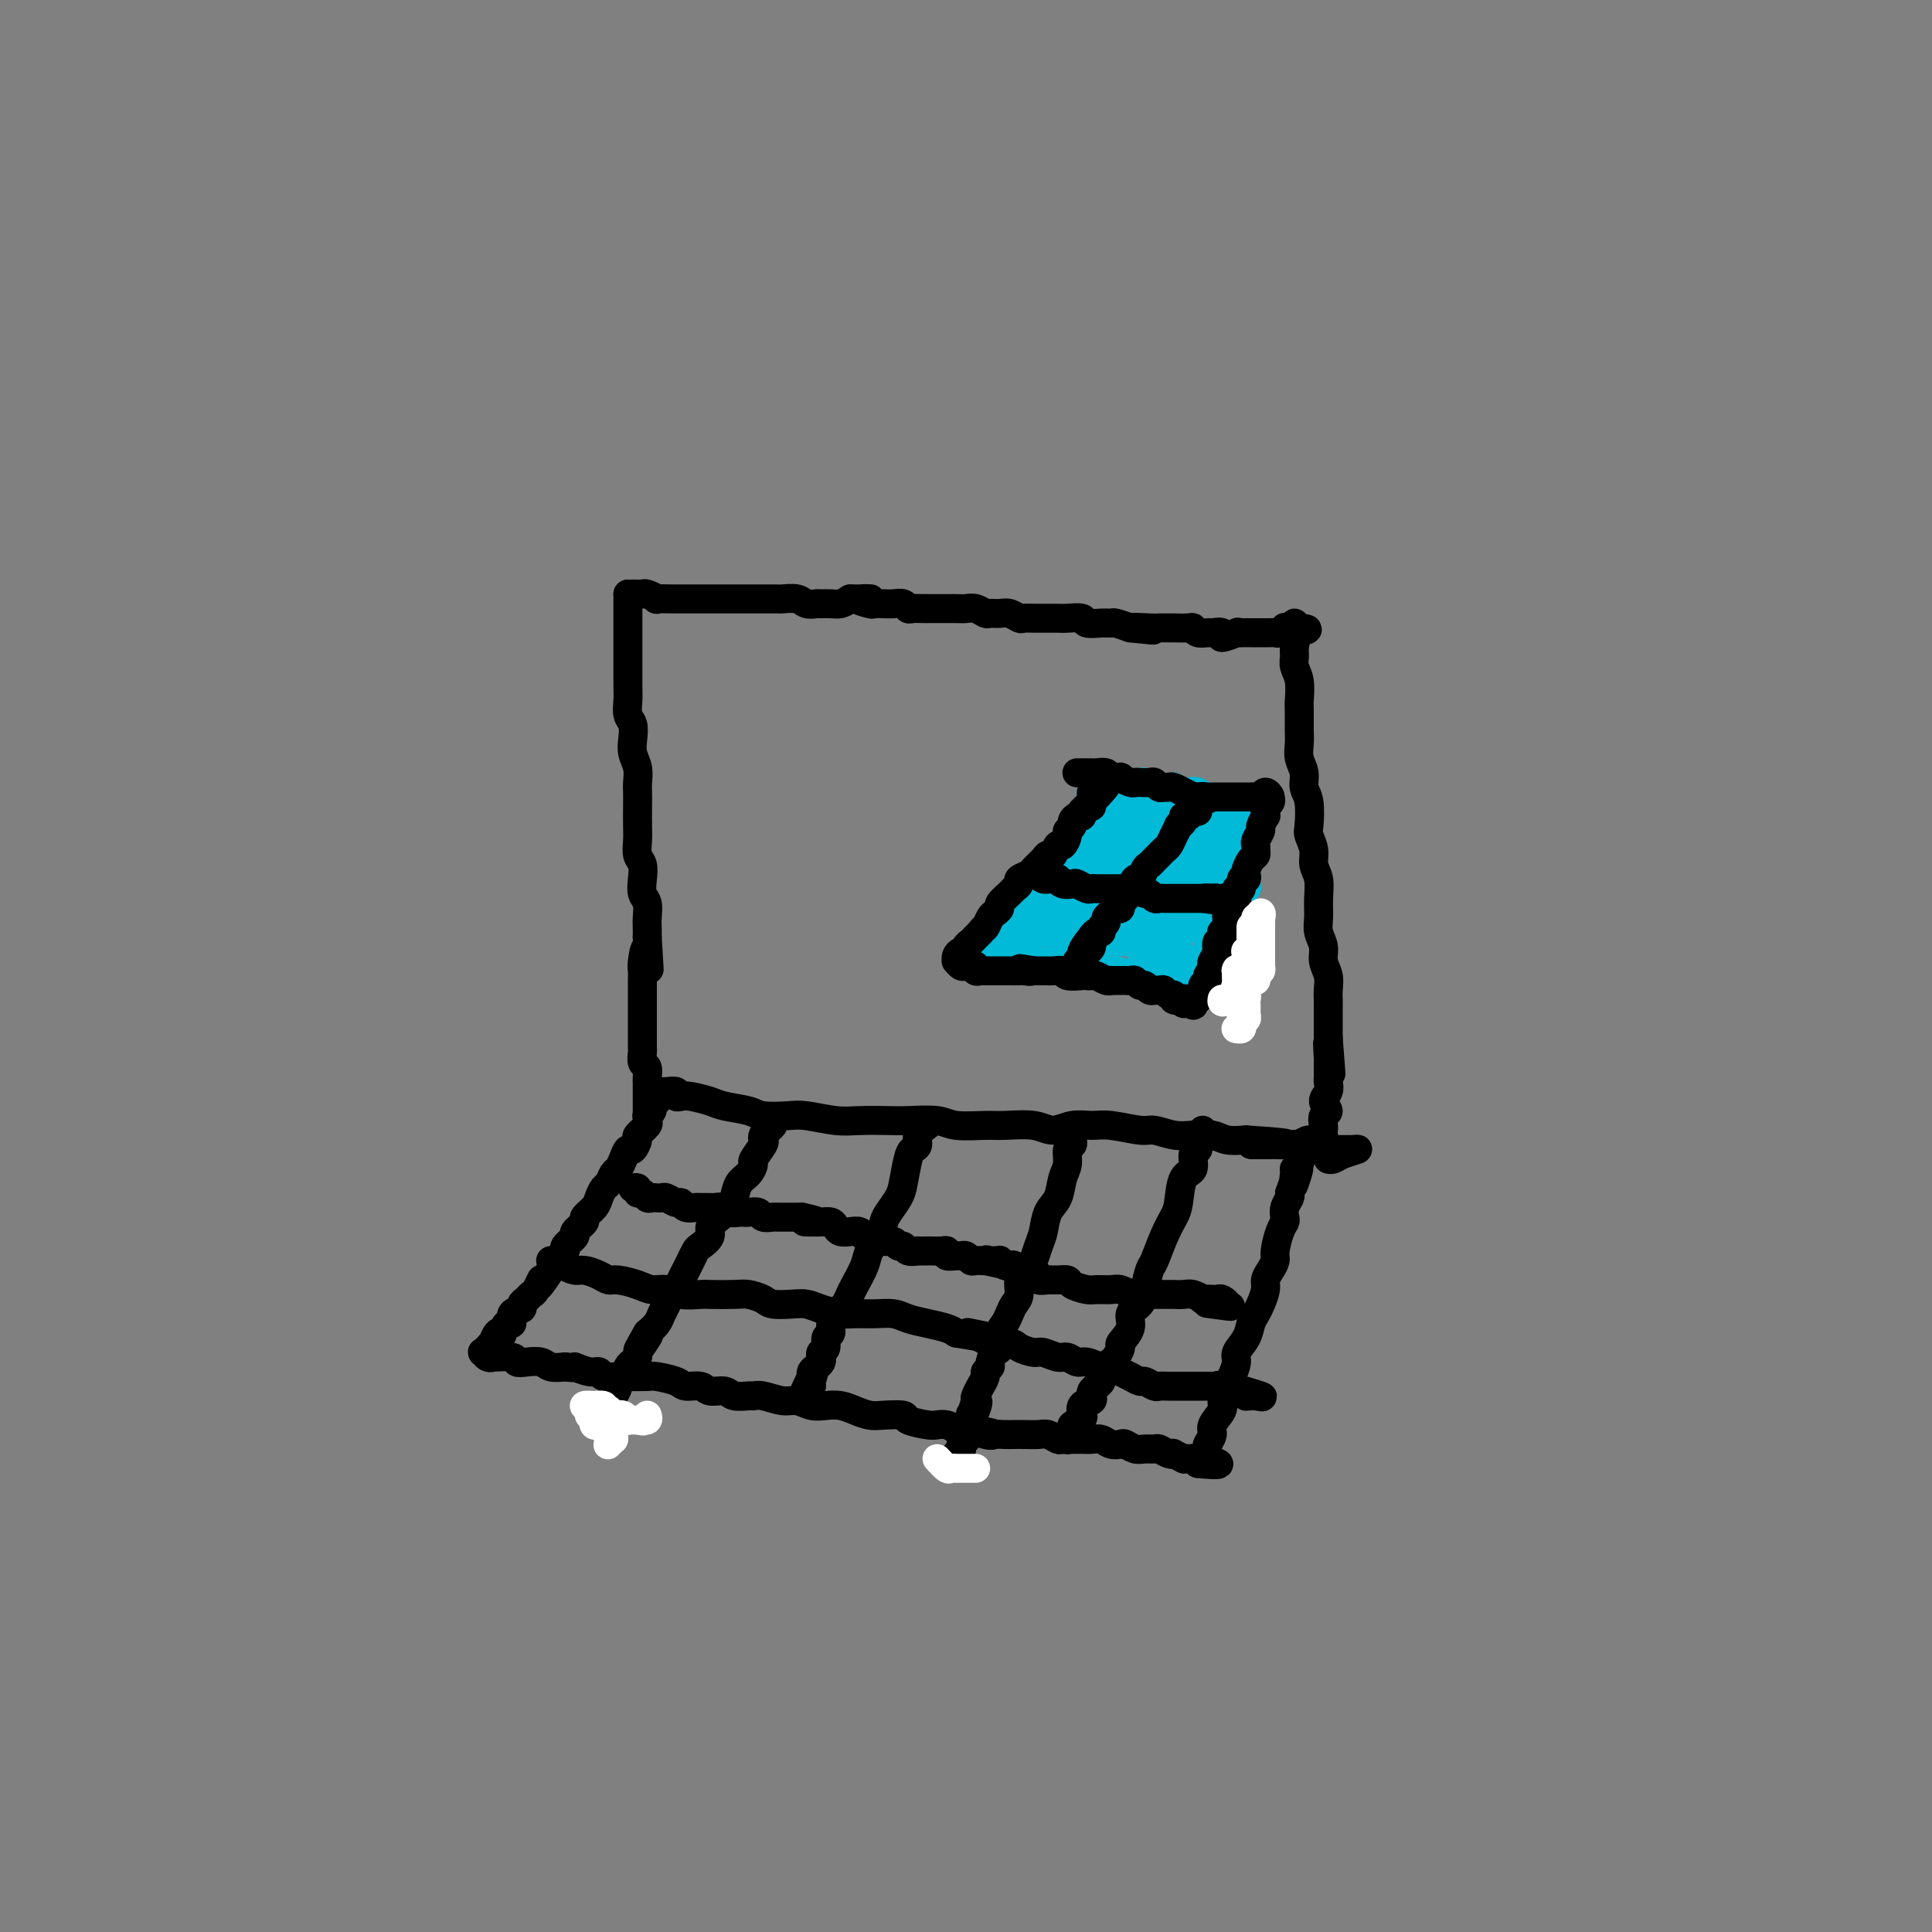 <svg viewBox='0 0 400 400' version='1.1' xmlns='http://www.w3.org/2000/svg' xmlns:xlink='http://www.w3.org/1999/xlink'><rect x="0" y="0" width="400" height="400" fill="#808080" stroke="none"/><g fill='none' stroke='#000000' stroke-width='6' stroke-linecap='round' stroke-linejoin='round'><path d='M130,123c0.000,0.740 0.000,1.480 0,2c-0.000,0.520 -0.000,0.819 0,1c0.000,0.181 0.000,0.245 0,1c-0.000,0.755 -0.000,2.201 0,3c0.000,0.799 0.000,0.951 0,2c-0.000,1.049 -0.001,2.995 0,4c0.001,1.005 0.004,1.069 0,2c-0.004,0.931 -0.015,2.728 0,4c0.015,1.272 0.056,2.021 0,3c-0.056,0.979 -0.207,2.190 0,3c0.207,0.810 0.774,1.218 1,2c0.226,0.782 0.113,1.938 0,3c-0.113,1.062 -0.226,2.030 0,3c0.226,0.970 0.793,1.943 1,3c0.207,1.057 0.056,2.197 0,3c-0.056,0.803 -0.016,1.269 0,2c0.016,0.731 0.008,1.728 0,3c-0.008,1.272 -0.016,2.819 0,4c0.016,1.181 0.056,1.997 0,3c-0.056,1.003 -0.207,2.193 0,3c0.207,0.807 0.774,1.231 1,2c0.226,0.769 0.113,1.883 0,3c-0.113,1.117 -0.226,2.239 0,3c0.226,0.761 0.793,1.163 1,2c0.207,0.837 0.056,2.110 0,3c-0.056,0.890 -0.016,1.397 0,2c0.016,0.603 0.008,1.301 0,2'/><path d='M134,194c0.679,11.567 0.378,4.986 0,3c-0.378,-1.986 -0.833,0.624 -1,2c-0.167,1.376 -0.045,1.519 0,2c0.045,0.481 0.012,1.299 0,2c-0.012,0.701 -0.003,1.285 0,2c0.003,0.715 0.001,1.561 0,2c-0.001,0.439 -0.000,0.469 0,1c0.000,0.531 -0.000,1.561 0,2c0.000,0.439 0.000,0.288 0,1c-0.000,0.712 -0.001,2.289 0,3c0.001,0.711 0.004,0.557 0,1c-0.004,0.443 -0.015,1.485 0,2c0.015,0.515 0.057,0.505 0,1c-0.057,0.495 -0.211,1.496 0,2c0.211,0.504 0.789,0.513 1,1c0.211,0.487 0.057,1.454 0,2c-0.057,0.546 -0.015,0.671 0,1c0.015,0.329 0.004,0.862 0,1c-0.004,0.138 -0.001,-0.118 0,0c0.001,0.118 0.000,0.610 0,1c-0.000,0.390 -0.000,0.679 0,1c0.000,0.321 0.000,0.674 0,1c-0.000,0.326 -0.000,0.626 0,1c0.000,0.374 0.000,0.821 0,1c-0.000,0.179 -0.000,0.089 0,0'/><path d='M130,123c0.745,-0.008 1.489,-0.016 2,0c0.511,0.016 0.788,0.057 1,0c0.212,-0.057 0.360,-0.211 1,0c0.640,0.211 1.771,0.789 2,1c0.229,0.211 -0.444,0.057 0,0c0.444,-0.057 2.005,-0.015 3,0c0.995,0.015 1.423,0.004 2,0c0.577,-0.004 1.304,-0.001 2,0c0.696,0.001 1.360,0.000 2,0c0.640,-0.000 1.256,-0.000 2,0c0.744,0.000 1.617,0.000 2,0c0.383,-0.000 0.276,-0.000 1,0c0.724,0.000 2.277,0.000 3,0c0.723,-0.000 0.614,-0.000 1,0c0.386,0.000 1.267,0.000 2,0c0.733,-0.000 1.316,-0.001 2,0c0.684,0.001 1.467,0.004 2,0c0.533,-0.004 0.815,-0.015 1,0c0.185,0.015 0.272,0.057 1,0c0.728,-0.057 2.096,-0.212 3,0c0.904,0.212 1.344,0.789 2,1c0.656,0.211 1.526,0.054 2,0c0.474,-0.054 0.550,-0.004 1,0c0.450,0.004 1.275,-0.037 2,0c0.725,0.037 1.350,0.154 2,0c0.650,-0.154 1.325,-0.577 2,-1'/><path d='M176,124c7.457,0.094 3.100,-0.171 2,0c-1.100,0.171 1.057,0.777 2,1c0.943,0.223 0.673,0.064 1,0c0.327,-0.064 1.252,-0.031 2,0c0.748,0.031 1.317,0.061 2,0c0.683,-0.061 1.478,-0.212 2,0c0.522,0.212 0.771,0.789 1,1c0.229,0.211 0.439,0.056 1,0c0.561,-0.056 1.473,-0.015 2,0c0.527,0.015 0.669,0.003 1,0c0.331,-0.003 0.852,0.003 2,0c1.148,-0.003 2.923,-0.015 4,0c1.077,0.015 1.458,0.057 2,0c0.542,-0.057 1.247,-0.212 2,0c0.753,0.212 1.554,0.793 2,1c0.446,0.207 0.538,0.041 1,0c0.462,-0.041 1.294,0.041 2,0c0.706,-0.041 1.288,-0.207 2,0c0.712,0.207 1.556,0.788 2,1c0.444,0.212 0.490,0.057 1,0c0.510,-0.057 1.486,-0.015 2,0c0.514,0.015 0.565,0.003 1,0c0.435,-0.003 1.252,0.003 2,0c0.748,-0.003 1.425,-0.015 2,0c0.575,0.015 1.047,0.057 2,0c0.953,-0.057 2.386,-0.212 3,0c0.614,0.212 0.408,0.792 1,1c0.592,0.208 1.984,0.046 3,0c1.016,-0.046 1.658,0.026 2,0c0.342,-0.026 0.383,-0.150 1,0c0.617,0.150 1.808,0.575 3,1'/><path d='M234,130c9.041,0.928 2.644,0.249 1,0c-1.644,-0.249 1.465,-0.066 3,0c1.535,0.066 1.497,0.017 2,0c0.503,-0.017 1.548,-0.001 2,0c0.452,0.001 0.310,-0.014 1,0c0.690,0.014 2.211,0.057 3,0c0.789,-0.057 0.847,-0.213 1,0c0.153,0.213 0.402,0.794 1,1c0.598,0.206 1.545,0.037 2,0c0.455,-0.037 0.419,0.057 1,0c0.581,-0.057 1.779,-0.264 2,0c0.221,0.264 -0.536,0.999 0,1c0.536,0.001 2.366,-0.732 3,-1c0.634,-0.268 0.071,-0.072 0,0c-0.071,0.072 0.348,0.019 1,0c0.652,-0.019 1.537,-0.005 2,0c0.463,0.005 0.505,0.002 1,0c0.495,-0.002 1.443,-0.004 2,0c0.557,0.004 0.723,0.015 1,0c0.277,-0.015 0.665,-0.055 1,0c0.335,0.055 0.615,0.207 1,0c0.385,-0.207 0.874,-0.771 1,-1c0.126,-0.229 -0.111,-0.123 0,0c0.111,0.123 0.568,0.264 1,0c0.432,-0.264 0.838,-0.933 1,-1c0.162,-0.067 0.081,0.466 0,1'/><path d='M268,130c5.260,0.191 1.408,0.670 0,1c-1.408,0.330 -0.374,0.513 0,1c0.374,0.487 0.086,1.279 0,2c-0.086,0.721 0.030,1.370 0,2c-0.030,0.630 -0.204,1.239 0,2c0.204,0.761 0.787,1.673 1,3c0.213,1.327 0.056,3.068 0,4c-0.056,0.932 -0.011,1.053 0,2c0.011,0.947 -0.012,2.718 0,4c0.012,1.282 0.060,2.073 0,3c-0.060,0.927 -0.226,1.989 0,3c0.226,1.011 0.844,1.971 1,3c0.156,1.029 -0.150,2.127 0,3c0.150,0.873 0.757,1.521 1,3c0.243,1.479 0.121,3.788 0,5c-0.121,1.212 -0.243,1.328 0,2c0.243,0.672 0.850,1.902 1,3c0.150,1.098 -0.157,2.065 0,3c0.157,0.935 0.778,1.839 1,3c0.222,1.161 0.044,2.579 0,4c-0.044,1.421 0.044,2.845 0,4c-0.044,1.155 -0.222,2.042 0,3c0.222,0.958 0.844,1.987 1,3c0.156,1.013 -0.154,2.010 0,3c0.154,0.990 0.773,1.972 1,3c0.227,1.028 0.061,2.100 0,3c-0.061,0.900 -0.016,1.628 0,2c0.016,0.372 0.004,0.388 0,1c-0.004,0.612 -0.001,1.819 0,3c0.001,1.181 0.000,2.338 0,3c-0.000,0.662 -0.000,0.831 0,1'/><path d='M275,215c1.083,13.485 0.290,4.698 0,2c-0.290,-2.698 -0.076,0.695 0,2c0.076,1.305 0.015,0.523 0,1c-0.015,0.477 0.015,2.212 0,3c-0.015,0.788 -0.074,0.630 0,1c0.074,0.370 0.283,1.269 0,2c-0.283,0.731 -1.056,1.295 -1,2c0.056,0.705 0.943,1.551 1,2c0.057,0.449 -0.716,0.501 -1,1c-0.284,0.499 -0.080,1.444 0,2c0.080,0.556 0.035,0.722 0,1c-0.035,0.278 -0.059,0.667 0,1c0.059,0.333 0.201,0.611 0,1c-0.201,0.389 -0.745,0.888 -1,1c-0.255,0.112 -0.223,-0.162 -1,0c-0.777,0.162 -2.365,0.761 -3,1c-0.635,0.239 -0.318,0.120 0,0'/><path d='M137,226c0.190,0.030 0.381,0.060 1,0c0.619,-0.060 1.668,-0.209 2,0c0.332,0.209 -0.052,0.777 0,1c0.052,0.223 0.539,0.101 1,0c0.461,-0.101 0.897,-0.181 2,0c1.103,0.181 2.872,0.623 4,1c1.128,0.377 1.615,0.688 3,1c1.385,0.312 3.668,0.623 5,1c1.332,0.377 1.711,0.819 3,1c1.289,0.181 3.486,0.101 5,0c1.514,-0.101 2.345,-0.223 4,0c1.655,0.223 4.134,0.791 6,1c1.866,0.209 3.119,0.060 5,0c1.881,-0.060 4.391,-0.030 6,0c1.609,0.030 2.318,0.061 4,0c1.682,-0.061 4.337,-0.214 6,0c1.663,0.214 2.335,0.794 4,1c1.665,0.206 4.325,0.037 6,0c1.675,-0.037 2.367,0.057 4,0c1.633,-0.057 4.209,-0.265 6,0c1.791,0.265 2.798,1.003 4,1c1.202,-0.003 2.600,-0.748 4,-1c1.400,-0.252 2.804,-0.011 4,0c1.196,0.011 2.185,-0.207 4,0c1.815,0.207 4.457,0.839 6,1c1.543,0.161 1.987,-0.149 3,0c1.013,0.149 2.595,0.758 4,1c1.405,0.242 2.634,0.116 4,0c1.366,-0.116 2.868,-0.224 4,0c1.132,0.224 1.895,0.778 3,1c1.105,0.222 2.553,0.111 4,0'/><path d='M258,236c15.718,1.001 5.011,1.004 2,1c-3.011,-0.004 1.672,-0.015 4,0c2.328,0.015 2.300,0.057 3,0c0.700,-0.057 2.129,-0.211 3,0c0.871,0.211 1.186,0.789 2,1c0.814,0.211 2.129,0.057 3,0c0.871,-0.057 1.297,-0.016 2,0c0.703,0.016 1.681,0.007 2,0c0.319,-0.007 -0.022,-0.012 0,0c0.022,0.012 0.409,0.042 1,0c0.591,-0.042 1.388,-0.155 1,0c-0.388,0.155 -1.960,0.578 -3,1c-1.040,0.422 -1.549,0.844 -2,1c-0.451,0.156 -0.843,0.044 -1,0c-0.157,-0.044 -0.078,-0.022 0,0'/><path d='M136,228c0.121,-0.627 0.243,-1.255 0,-1c-0.243,0.255 -0.850,1.392 -1,2c-0.150,0.608 0.158,0.687 0,1c-0.158,0.313 -0.782,0.862 -1,1c-0.218,0.138 -0.029,-0.133 0,0c0.029,0.133 -0.100,0.671 0,1c0.100,0.329 0.430,0.451 0,1c-0.430,0.549 -1.621,1.526 -2,2c-0.379,0.474 0.053,0.446 0,1c-0.053,0.554 -0.592,1.691 -1,2c-0.408,0.309 -0.687,-0.212 -1,0c-0.313,0.212 -0.661,1.155 -1,2c-0.339,0.845 -0.669,1.591 -1,2c-0.331,0.409 -0.665,0.479 -1,1c-0.335,0.521 -0.672,1.491 -1,2c-0.328,0.509 -0.646,0.555 -1,1c-0.354,0.445 -0.744,1.289 -1,2c-0.256,0.711 -0.378,1.289 -1,2c-0.622,0.711 -1.744,1.557 -2,2c-0.256,0.443 0.354,0.485 0,1c-0.354,0.515 -1.672,1.504 -2,2c-0.328,0.496 0.333,0.500 0,1c-0.333,0.500 -1.661,1.496 -2,2c-0.339,0.504 0.311,0.517 0,1c-0.311,0.483 -1.584,1.438 -2,2c-0.416,0.562 0.024,0.732 0,1c-0.024,0.268 -0.512,0.634 -1,1'/><path d='M114,263c-3.809,5.759 -2.331,2.656 -2,2c0.331,-0.656 -0.484,1.134 -1,2c-0.516,0.866 -0.735,0.808 -1,1c-0.265,0.192 -0.578,0.634 -1,1c-0.422,0.366 -0.953,0.656 -1,1c-0.047,0.344 0.390,0.740 0,1c-0.390,0.260 -1.606,0.382 -2,1c-0.394,0.618 0.035,1.733 0,2c-0.035,0.267 -0.535,-0.313 -1,0c-0.465,0.313 -0.894,1.519 -1,2c-0.106,0.481 0.112,0.237 0,0c-0.112,-0.237 -0.556,-0.466 -1,0c-0.444,0.466 -0.890,1.626 -1,2c-0.110,0.374 0.117,-0.040 0,0c-0.117,0.040 -0.576,0.532 -1,1c-0.424,0.468 -0.811,0.910 -1,1c-0.189,0.090 -0.180,-0.173 0,0c0.180,0.173 0.530,0.782 1,1c0.470,0.218 1.059,0.045 1,0c-0.059,-0.045 -0.766,0.040 0,0c0.766,-0.040 3.005,-0.203 4,0c0.995,0.203 0.744,0.773 1,1c0.256,0.227 1.017,0.112 2,0c0.983,-0.112 2.188,-0.223 3,0c0.812,0.223 1.232,0.778 2,1c0.768,0.222 1.884,0.111 3,0'/><path d='M117,283c2.932,0.399 1.763,-0.103 2,0c0.237,0.103 1.882,0.812 3,1c1.118,0.188 1.711,-0.146 2,0c0.289,0.146 0.274,0.770 1,1c0.726,0.230 2.194,0.064 3,0c0.806,-0.064 0.949,-0.027 2,0c1.051,0.027 3.010,0.045 4,0c0.990,-0.045 1.013,-0.152 2,0c0.987,0.152 2.940,0.561 4,1c1.060,0.439 1.227,0.906 2,1c0.773,0.094 2.151,-0.185 3,0c0.849,0.185 1.169,0.834 2,1c0.831,0.166 2.174,-0.153 3,0c0.826,0.153 1.134,0.777 2,1c0.866,0.223 2.290,0.045 3,0c0.710,-0.045 0.707,0.044 1,0c0.293,-0.044 0.882,-0.222 2,0c1.118,0.222 2.764,0.843 4,1c1.236,0.157 2.063,-0.151 3,0c0.937,0.151 1.983,0.762 3,1c1.017,0.238 2.003,0.102 3,0c0.997,-0.102 2.005,-0.172 3,0c0.995,0.172 1.976,0.585 3,1c1.024,0.415 2.092,0.833 3,1c0.908,0.167 1.657,0.083 3,0c1.343,-0.083 3.280,-0.167 4,0c0.720,0.167 0.223,0.583 1,1c0.777,0.417 2.827,0.833 4,1c1.173,0.167 1.470,0.083 2,0c0.530,-0.083 1.294,-0.167 2,0c0.706,0.167 1.353,0.583 2,1'/><path d='M198,296c13.341,1.950 6.194,0.326 4,0c-2.194,-0.326 0.566,0.644 2,1c1.434,0.356 1.543,0.096 2,0c0.457,-0.096 1.263,-0.027 2,0c0.737,0.027 1.406,0.011 2,0c0.594,-0.011 1.114,-0.017 2,0c0.886,0.017 2.138,0.057 3,0c0.862,-0.057 1.333,-0.212 2,0c0.667,0.212 1.530,0.789 2,1c0.470,0.211 0.549,0.056 1,0c0.451,-0.056 1.275,-0.011 2,0c0.725,0.011 1.350,-0.011 2,0c0.650,0.011 1.325,0.054 2,0c0.675,-0.054 1.350,-0.207 2,0c0.650,0.207 1.276,0.773 2,1c0.724,0.227 1.546,0.114 2,0c0.454,-0.114 0.540,-0.228 1,0c0.460,0.228 1.292,0.797 2,1c0.708,0.203 1.290,0.041 2,0c0.710,-0.041 1.547,0.041 2,0c0.453,-0.041 0.521,-0.203 1,0c0.479,0.203 1.367,0.772 2,1c0.633,0.228 1.009,0.113 1,0c-0.009,-0.113 -0.405,-0.226 0,0c0.405,0.226 1.610,0.792 2,1c0.390,0.208 -0.036,0.059 0,0c0.036,-0.059 0.536,-0.026 1,0c0.464,0.026 0.894,0.045 1,0c0.106,-0.045 -0.113,-0.156 0,0c0.113,0.156 0.556,0.578 1,1'/><path d='M248,303c7.979,0.826 2.927,-0.608 1,-1c-1.927,-0.392 -0.729,0.258 0,0c0.729,-0.258 0.988,-1.424 1,-2c0.012,-0.576 -0.222,-0.562 0,-1c0.222,-0.438 0.900,-1.329 1,-2c0.100,-0.671 -0.377,-1.123 0,-2c0.377,-0.877 1.608,-2.178 2,-3c0.392,-0.822 -0.054,-1.164 0,-2c0.054,-0.836 0.610,-2.166 1,-3c0.390,-0.834 0.615,-1.172 1,-2c0.385,-0.828 0.929,-2.147 1,-3c0.071,-0.853 -0.332,-1.239 0,-2c0.332,-0.761 1.399,-1.898 2,-3c0.601,-1.102 0.735,-2.168 1,-3c0.265,-0.832 0.662,-1.430 1,-2c0.338,-0.570 0.616,-1.112 1,-2c0.384,-0.888 0.873,-2.123 1,-3c0.127,-0.877 -0.107,-1.397 0,-2c0.107,-0.603 0.554,-1.289 1,-2c0.446,-0.711 0.890,-1.447 1,-2c0.110,-0.553 -0.115,-0.925 0,-2c0.115,-1.075 0.570,-2.855 1,-4c0.430,-1.145 0.833,-1.655 1,-2c0.167,-0.345 0.096,-0.526 0,-1c-0.096,-0.474 -0.218,-1.243 0,-2c0.218,-0.757 0.777,-1.502 1,-2c0.223,-0.498 0.112,-0.749 0,-1'/><path d='M267,247c3.162,-9.008 1.565,-3.527 1,-2c-0.565,1.527 -0.100,-0.900 0,-2c0.100,-1.100 -0.166,-0.873 0,-1c0.166,-0.127 0.763,-0.607 1,-1c0.237,-0.393 0.115,-0.698 0,-1c-0.115,-0.302 -0.224,-0.602 0,-1c0.224,-0.398 0.780,-0.896 1,-1c0.220,-0.104 0.104,0.186 0,0c-0.104,-0.186 -0.195,-0.849 0,-1c0.195,-0.151 0.675,0.208 1,0c0.325,-0.208 0.493,-0.984 0,-1c-0.493,-0.016 -1.648,0.728 -2,1c-0.352,0.272 0.097,0.073 0,0c-0.097,-0.073 -0.742,-0.021 -1,0c-0.258,0.021 -0.129,0.010 0,0'/><path d='M131,246c0.446,-0.121 0.893,-0.243 1,0c0.107,0.243 -0.125,0.850 0,1c0.125,0.150 0.607,-0.156 1,0c0.393,0.156 0.697,0.774 1,1c0.303,0.226 0.605,0.059 1,0c0.395,-0.059 0.883,-0.012 1,0c0.117,0.012 -0.137,-0.012 0,0c0.137,0.012 0.666,0.060 1,0c0.334,-0.060 0.475,-0.226 1,0c0.525,0.226 1.435,0.845 2,1c0.565,0.155 0.785,-0.155 1,0c0.215,0.155 0.424,0.774 1,1c0.576,0.226 1.520,0.060 2,0c0.480,-0.060 0.495,-0.012 1,0c0.505,0.012 1.501,-0.011 2,0c0.499,0.011 0.501,0.055 1,0c0.499,-0.055 1.495,-0.211 2,0c0.505,0.211 0.521,0.788 1,1c0.479,0.212 1.423,0.061 2,0c0.577,-0.061 0.789,-0.030 1,0c0.211,0.030 0.423,0.061 1,0c0.577,-0.061 1.521,-0.212 2,0c0.479,0.212 0.495,0.789 1,1c0.505,0.211 1.500,0.057 2,0c0.500,-0.057 0.505,-0.015 1,0c0.495,0.015 1.479,0.004 2,0c0.521,-0.004 0.577,-0.001 1,0c0.423,0.001 1.211,0.001 2,0'/><path d='M166,252c5.605,1.156 2.118,1.044 1,1c-1.118,-0.044 0.133,-0.022 1,0c0.867,0.022 1.348,0.045 2,0c0.652,-0.045 1.474,-0.157 2,0c0.526,0.157 0.756,0.582 1,1c0.244,0.418 0.503,0.830 1,1c0.497,0.170 1.233,0.097 2,0c0.767,-0.097 1.567,-0.218 2,0c0.433,0.218 0.501,0.775 1,1c0.499,0.225 1.429,0.117 2,0c0.571,-0.117 0.783,-0.243 1,0c0.217,0.243 0.438,0.853 1,1c0.562,0.147 1.465,-0.171 2,0c0.535,0.171 0.702,0.830 1,1c0.298,0.170 0.728,-0.151 1,0c0.272,0.151 0.387,0.772 1,1c0.613,0.228 1.726,0.061 2,0c0.274,-0.061 -0.290,-0.017 0,0c0.290,0.017 1.435,0.008 2,0c0.565,-0.008 0.550,-0.016 1,0c0.450,0.016 1.363,0.057 2,0c0.637,-0.057 0.997,-0.212 1,0c0.003,0.212 -0.350,0.793 0,1c0.350,0.207 1.403,0.041 2,0c0.597,-0.041 0.737,0.041 1,0c0.263,-0.041 0.648,-0.207 1,0c0.352,0.207 0.672,0.788 1,1c0.328,0.212 0.665,0.057 1,0c0.335,-0.057 0.667,-0.016 1,0c0.333,0.016 0.666,0.008 1,0'/><path d='M204,261c6.117,1.392 2.409,0.372 1,0c-1.409,-0.372 -0.518,-0.096 0,0c0.518,0.096 0.664,0.012 1,0c0.336,-0.012 0.864,0.048 1,0c0.136,-0.048 -0.118,-0.205 0,0c0.118,0.205 0.609,0.773 1,1c0.391,0.227 0.683,0.114 1,0c0.317,-0.114 0.659,-0.227 1,0c0.341,0.227 0.680,0.796 1,1c0.320,0.204 0.622,0.044 1,0c0.378,-0.044 0.833,0.026 1,0c0.167,-0.026 0.048,-0.150 0,0c-0.048,0.150 -0.024,0.575 0,1'/><path d='M213,264c1.551,0.480 0.929,0.181 1,0c0.071,-0.181 0.835,-0.246 1,0c0.165,0.246 -0.270,0.801 0,1c0.270,0.199 1.245,0.043 2,0c0.755,-0.043 1.289,0.027 2,0c0.711,-0.027 1.598,-0.151 2,0c0.402,0.151 0.320,0.575 1,1c0.680,0.425 2.124,0.850 3,1c0.876,0.150 1.186,0.026 2,0c0.814,-0.026 2.133,0.046 3,0c0.867,-0.046 1.281,-0.208 2,0c0.719,0.208 1.743,0.788 2,1c0.257,0.212 -0.253,0.057 0,0c0.253,-0.057 1.267,-0.015 2,0c0.733,0.015 1.183,0.004 2,0c0.817,-0.004 2.000,-0.002 3,0c1.000,0.002 1.817,0.004 2,0c0.183,-0.004 -0.268,-0.015 0,0c0.268,0.015 1.257,0.057 2,0c0.743,-0.057 1.242,-0.211 2,0c0.758,0.211 1.775,0.789 2,1c0.225,0.211 -0.344,0.056 0,0c0.344,-0.056 1.600,-0.011 2,0c0.400,0.011 -0.056,-0.011 0,0c0.056,0.011 0.623,0.054 1,0c0.377,-0.054 0.563,-0.207 1,0c0.437,0.207 1.125,0.773 1,1c-0.125,0.227 -1.062,0.113 -2,0'/><path d='M252,270c5.844,0.933 0.956,0.267 -1,0c-1.956,-0.267 -0.978,-0.133 0,0'/><path d='M114,261c0.719,0.022 1.437,0.044 2,0c0.563,-0.044 0.969,-0.153 1,0c0.031,0.153 -0.315,0.567 0,1c0.315,0.433 1.290,0.886 2,1c0.710,0.114 1.156,-0.110 2,0c0.844,0.110 2.088,0.555 3,1c0.912,0.445 1.494,0.889 2,1c0.506,0.111 0.938,-0.110 2,0c1.062,0.110 2.754,0.551 4,1c1.246,0.449 2.046,0.905 3,1c0.954,0.095 2.062,-0.170 3,0c0.938,0.170 1.706,0.777 3,1c1.294,0.223 3.113,0.063 4,0c0.887,-0.063 0.841,-0.027 2,0c1.159,0.027 3.525,0.046 5,0c1.475,-0.046 2.061,-0.157 3,0c0.939,0.157 2.231,0.581 3,1c0.769,0.419 1.014,0.834 2,1c0.986,0.166 2.714,0.083 4,0c1.286,-0.083 2.132,-0.166 3,0c0.868,0.166 1.758,0.579 3,1c1.242,0.421 2.835,0.848 4,1c1.165,0.152 1.903,0.030 3,0c1.097,-0.030 2.552,0.033 4,0c1.448,-0.033 2.888,-0.164 4,0c1.112,0.164 1.896,0.621 3,1c1.104,0.379 2.528,0.679 4,1c1.472,0.321 2.992,0.663 4,1c1.008,0.337 1.504,0.668 2,1'/><path d='M198,276c13.570,2.277 5.493,0.469 3,0c-2.493,-0.469 0.596,0.400 2,1c1.404,0.600 1.124,0.930 2,1c0.876,0.070 2.910,-0.121 4,0c1.090,0.121 1.236,0.553 2,1c0.764,0.447 2.144,0.908 3,1c0.856,0.092 1.187,-0.187 2,0c0.813,0.187 2.108,0.839 3,1c0.892,0.161 1.379,-0.168 2,0c0.621,0.168 1.374,0.833 2,1c0.626,0.167 1.126,-0.163 2,0c0.874,0.163 2.122,0.818 3,1c0.878,0.182 1.386,-0.110 2,0c0.614,0.110 1.334,0.622 2,1c0.666,0.378 1.277,0.623 2,1c0.723,0.377 1.559,0.886 2,1c0.441,0.114 0.488,-0.165 1,0c0.512,0.165 1.488,0.776 2,1c0.512,0.224 0.561,0.060 1,0c0.439,-0.060 1.269,-0.016 2,0c0.731,0.016 1.364,0.004 2,0c0.636,-0.004 1.274,-0.001 2,0c0.726,0.001 1.539,-0.001 2,0c0.461,0.001 0.570,0.004 1,0c0.430,-0.004 1.181,-0.015 2,0c0.819,0.015 1.707,0.057 2,0c0.293,-0.057 -0.010,-0.211 0,0c0.010,0.211 0.333,0.789 1,1c0.667,0.211 1.680,0.057 2,0c0.320,-0.057 -0.051,-0.016 0,0c0.051,0.016 0.526,0.008 1,0'/><path d='M257,288c2.970,0.382 1.395,0.836 1,1c-0.395,0.164 0.392,0.036 1,0c0.608,-0.036 1.039,0.018 1,0c-0.039,-0.018 -0.546,-0.110 0,0c0.546,0.110 2.146,0.421 1,0c-1.146,-0.421 -5.039,-1.575 -7,-2c-1.961,-0.425 -1.989,-0.121 -2,0c-0.011,0.121 -0.006,0.061 0,0'/><path d='M160,233c-0.314,0.338 -0.628,0.676 -1,1c-0.372,0.324 -0.803,0.635 -1,1c-0.197,0.365 -0.160,0.783 0,1c0.160,0.217 0.443,0.231 0,1c-0.443,0.769 -1.610,2.293 -2,3c-0.390,0.707 -0.002,0.598 0,1c0.002,0.402 -0.383,1.315 -1,2c-0.617,0.685 -1.466,1.142 -2,2c-0.534,0.858 -0.754,2.116 -1,3c-0.246,0.884 -0.517,1.392 -1,2c-0.483,0.608 -1.176,1.314 -2,2c-0.824,0.686 -1.779,1.353 -2,2c-0.221,0.647 0.292,1.276 0,2c-0.292,0.724 -1.388,1.545 -2,2c-0.612,0.455 -0.741,0.546 -1,1c-0.259,0.454 -0.647,1.273 -1,2c-0.353,0.727 -0.672,1.364 -1,2c-0.328,0.636 -0.665,1.273 -1,2c-0.335,0.727 -0.666,1.546 -1,2c-0.334,0.454 -0.670,0.544 -1,1c-0.330,0.456 -0.656,1.277 -1,2c-0.344,0.723 -0.708,1.349 -1,2c-0.292,0.651 -0.512,1.329 -1,2c-0.488,0.671 -1.244,1.336 -2,2'/><path d='M134,276c-3.979,6.847 -0.925,2.465 0,1c0.925,-1.465 -0.277,-0.012 -1,1c-0.723,1.012 -0.967,1.584 -1,2c-0.033,0.416 0.145,0.675 0,1c-0.145,0.325 -0.612,0.716 -1,1c-0.388,0.284 -0.695,0.461 -1,1c-0.305,0.539 -0.606,1.440 -1,2c-0.394,0.560 -0.880,0.780 -1,1c-0.120,0.220 0.127,0.440 0,1c-0.127,0.560 -0.626,1.460 -1,2c-0.374,0.540 -0.622,0.719 -1,1c-0.378,0.281 -0.885,0.663 -1,1c-0.115,0.337 0.161,0.629 0,1c-0.161,0.371 -0.760,0.820 -1,1c-0.240,0.180 -0.120,0.090 0,0'/><path d='M192,233c-0.869,0.642 -1.739,1.285 -2,2c-0.261,0.715 0.086,1.503 0,2c-0.086,0.497 -0.604,0.703 -1,1c-0.396,0.297 -0.670,0.683 -1,2c-0.330,1.317 -0.717,3.563 -1,5c-0.283,1.437 -0.461,2.065 -1,3c-0.539,0.935 -1.439,2.178 -2,3c-0.561,0.822 -0.784,1.225 -1,2c-0.216,0.775 -0.425,1.922 -1,3c-0.575,1.078 -1.516,2.085 -2,3c-0.484,0.915 -0.511,1.737 -1,3c-0.489,1.263 -1.440,2.968 -2,4c-0.560,1.032 -0.728,1.393 -1,2c-0.272,0.607 -0.646,1.462 -1,2c-0.354,0.538 -0.687,0.759 -1,1c-0.313,0.241 -0.605,0.502 -1,1c-0.395,0.498 -0.894,1.233 -1,2c-0.106,0.767 0.182,1.568 0,2c-0.182,0.432 -0.833,0.497 -1,1c-0.167,0.503 0.149,1.444 0,2c-0.149,0.556 -0.761,0.726 -1,1c-0.239,0.274 -0.103,0.651 0,1c0.103,0.349 0.172,0.671 0,1c-0.172,0.329 -0.585,0.666 -1,1c-0.415,0.334 -0.833,0.667 -1,1c-0.167,0.333 -0.084,0.667 0,1'/><path d='M168,285c-3.708,7.997 -0.980,1.989 0,0c0.980,-1.989 0.210,0.041 0,1c-0.210,0.959 0.140,0.845 0,1c-0.140,0.155 -0.769,0.578 -1,1c-0.231,0.422 -0.062,0.845 0,1c0.062,0.155 0.018,0.044 0,0c-0.018,-0.044 -0.009,-0.022 0,0'/><path d='M221,235c0.420,-0.513 0.841,-1.026 1,-1c0.159,0.026 0.058,0.591 0,1c-0.058,0.409 -0.071,0.664 0,1c0.071,0.336 0.227,0.754 0,1c-0.227,0.246 -0.838,0.318 -1,1c-0.162,0.682 0.125,1.972 0,3c-0.125,1.028 -0.663,1.795 -1,3c-0.337,1.205 -0.474,2.848 -1,4c-0.526,1.152 -1.441,1.812 -2,3c-0.559,1.188 -0.762,2.902 -1,4c-0.238,1.098 -0.512,1.578 -1,3c-0.488,1.422 -1.192,3.784 -2,5c-0.808,1.216 -1.722,1.285 -2,2c-0.278,0.715 0.079,2.077 0,3c-0.079,0.923 -0.595,1.407 -1,2c-0.405,0.593 -0.700,1.296 -1,2c-0.300,0.704 -0.606,1.411 -1,2c-0.394,0.589 -0.875,1.061 -1,2c-0.125,0.939 0.106,2.346 0,3c-0.106,0.654 -0.549,0.555 -1,1c-0.451,0.445 -0.909,1.434 -1,2c-0.091,0.566 0.187,0.710 0,1c-0.187,0.290 -0.838,0.725 -1,1c-0.162,0.275 0.167,0.389 0,1c-0.167,0.611 -0.828,1.721 -1,2c-0.172,0.279 0.146,-0.271 0,0c-0.146,0.271 -0.756,1.363 -1,2c-0.244,0.637 -0.122,0.818 0,1'/><path d='M202,290c-2.955,8.693 -0.843,2.925 0,1c0.843,-1.925 0.418,-0.009 0,1c-0.418,1.009 -0.830,1.110 -1,1c-0.170,-0.110 -0.098,-0.432 0,0c0.098,0.432 0.223,1.617 0,2c-0.223,0.383 -0.792,-0.037 -1,0c-0.208,0.037 -0.055,0.531 0,1c0.055,0.469 0.011,0.913 0,1c-0.011,0.087 0.011,-0.183 0,0c-0.011,0.183 -0.054,0.819 0,1c0.054,0.181 0.207,-0.091 0,0c-0.207,0.091 -0.774,0.547 -1,1c-0.226,0.453 -0.112,0.905 0,1c0.112,0.095 0.223,-0.167 0,0c-0.223,0.167 -0.778,0.762 -1,1c-0.222,0.238 -0.111,0.119 0,0'/><path d='M249,234c0.122,0.760 0.245,1.521 0,2c-0.245,0.479 -0.857,0.678 -1,1c-0.143,0.322 0.183,0.768 0,1c-0.183,0.232 -0.874,0.249 -1,1c-0.126,0.751 0.314,2.236 0,3c-0.314,0.764 -1.383,0.807 -2,2c-0.617,1.193 -0.781,3.535 -1,5c-0.219,1.465 -0.493,2.051 -1,3c-0.507,0.949 -1.248,2.260 -2,4c-0.752,1.740 -1.516,3.907 -2,5c-0.484,1.093 -0.688,1.110 -1,2c-0.312,0.890 -0.732,2.652 -1,4c-0.268,1.348 -0.382,2.283 -1,3c-0.618,0.717 -1.738,1.218 -2,2c-0.262,0.782 0.333,1.845 0,3c-0.333,1.155 -1.595,2.403 -2,3c-0.405,0.597 0.045,0.545 0,1c-0.045,0.455 -0.586,1.417 -1,2c-0.414,0.583 -0.702,0.786 -1,1c-0.298,0.214 -0.605,0.439 -1,1c-0.395,0.561 -0.877,1.460 -1,2c-0.123,0.540 0.113,0.722 0,1c-0.113,0.278 -0.574,0.651 -1,1c-0.426,0.349 -0.818,0.675 -1,1c-0.182,0.325 -0.154,0.648 0,1c0.154,0.352 0.433,0.734 0,1c-0.433,0.266 -1.578,0.418 -2,1c-0.422,0.582 -0.121,1.595 0,2c0.121,0.405 0.060,0.203 0,0'/><path d='M224,293c-3.803,9.294 -0.809,3.029 0,1c0.809,-2.029 -0.567,0.178 -1,1c-0.433,0.822 0.076,0.258 0,0c-0.076,-0.258 -0.738,-0.209 -1,0c-0.262,0.209 -0.123,0.578 0,1c0.123,0.422 0.229,0.898 0,1c-0.229,0.102 -0.793,-0.168 -1,0c-0.207,0.168 -0.056,0.776 0,1c0.056,0.224 0.016,0.064 0,0c-0.016,-0.064 -0.008,-0.032 0,0'/></g>
<g fill='none' stroke='#FFFFFF' stroke-width='6' stroke-linecap='round' stroke-linejoin='round'><path d='M126,299c-0.116,0.122 -0.231,0.244 0,0c0.231,-0.244 0.809,-0.854 1,-1c0.191,-0.146 -0.005,0.172 0,0c0.005,-0.172 0.211,-0.835 0,-1c-0.211,-0.165 -0.841,0.166 -1,0c-0.159,-0.166 0.151,-0.829 0,-1c-0.151,-0.171 -0.762,0.151 -1,0c-0.238,-0.151 -0.102,-0.777 0,-1c0.102,-0.223 0.171,-0.045 0,0c-0.171,0.045 -0.582,-0.043 -1,0c-0.418,0.043 -0.844,0.218 -1,0c-0.156,-0.218 -0.042,-0.828 0,-1c0.042,-0.172 0.012,0.094 0,0c-0.012,-0.094 -0.006,-0.547 0,-1'/><path d='M123,293c-0.716,-0.884 -1.007,-0.093 -1,0c0.007,0.093 0.311,-0.512 0,-1c-0.311,-0.488 -1.237,-0.859 -1,-1c0.237,-0.141 1.637,-0.052 2,0c0.363,0.052 -0.310,0.065 0,0c0.310,-0.065 1.602,-0.210 2,0c0.398,0.210 -0.100,0.774 0,1c0.100,0.226 0.798,0.113 1,0c0.202,-0.113 -0.090,-0.226 0,0c0.090,0.226 0.563,0.792 1,1c0.437,0.208 0.839,0.060 1,0c0.161,-0.060 0.081,-0.030 0,0c-0.081,0.030 -0.162,0.061 0,0c0.162,-0.061 0.568,-0.212 1,0c0.432,0.212 0.889,0.789 1,1c0.111,0.211 -0.124,0.057 0,0c0.124,-0.057 0.607,-0.016 1,0c0.393,0.016 0.697,0.008 1,0'/><path d='M132,294c1.868,0.448 1.037,0.069 1,0c-0.037,-0.069 0.721,0.174 1,0c0.279,-0.174 0.080,-0.764 0,-1c-0.080,-0.236 -0.040,-0.118 0,0'/><path d='M194,302c0.767,0.845 1.534,1.691 2,2c0.466,0.309 0.632,0.083 1,0c0.368,-0.083 0.939,-0.022 1,0c0.061,0.022 -0.386,0.006 0,0c0.386,-0.006 1.606,-0.002 2,0c0.394,0.002 -0.039,0.000 0,0c0.039,-0.000 0.549,-0.000 1,0c0.451,0.000 0.843,0.000 1,0c0.157,-0.000 0.078,-0.000 0,0'/></g>
<g fill='none' stroke='#00BAD8' stroke-width='6' stroke-linecap='round' stroke-linejoin='round'><path d='M228,162c-0.452,0.448 -0.904,0.896 -1,1c-0.096,0.104 0.162,-0.137 0,0c-0.162,0.137 -0.746,0.652 -1,1c-0.254,0.348 -0.180,0.530 0,1c0.180,0.470 0.466,1.229 0,2c-0.466,0.771 -1.683,1.553 -2,2c-0.317,0.447 0.267,0.557 0,1c-0.267,0.443 -1.386,1.218 -2,2c-0.614,0.782 -0.723,1.570 -1,2c-0.277,0.430 -0.722,0.500 -1,1c-0.278,0.500 -0.389,1.428 -1,2c-0.611,0.572 -1.722,0.788 -2,1c-0.278,0.212 0.276,0.419 0,1c-0.276,0.581 -1.383,1.535 -2,2c-0.617,0.465 -0.743,0.439 -1,1c-0.257,0.561 -0.645,1.709 -1,2c-0.355,0.291 -0.677,-0.273 -1,0c-0.323,0.273 -0.646,1.384 -1,2c-0.354,0.616 -0.739,0.739 -1,1c-0.261,0.261 -0.399,0.661 -1,1c-0.601,0.339 -1.666,0.617 -2,1c-0.334,0.383 0.064,0.872 0,1c-0.064,0.128 -0.590,-0.106 -1,0c-0.410,0.106 -0.705,0.553 -1,1'/><path d='M205,191c-3.498,4.730 -0.744,2.056 0,1c0.744,-1.056 -0.522,-0.494 -1,0c-0.478,0.494 -0.167,0.920 0,1c0.167,0.080 0.188,-0.186 0,0c-0.188,0.186 -0.587,0.824 -1,1c-0.413,0.176 -0.840,-0.111 -1,0c-0.160,0.111 -0.054,0.618 0,1c0.054,0.382 0.055,0.637 0,1c-0.055,0.363 -0.166,0.833 0,1c0.166,0.167 0.611,0.031 1,0c0.389,-0.031 0.723,0.045 1,0c0.277,-0.045 0.497,-0.209 1,0c0.503,0.209 1.289,0.792 2,1c0.711,0.208 1.345,0.042 2,0c0.655,-0.042 1.330,0.042 2,0c0.670,-0.042 1.335,-0.208 2,0c0.665,0.208 1.329,0.792 2,1c0.671,0.208 1.349,0.042 2,0c0.651,-0.042 1.274,0.040 2,0c0.726,-0.040 1.555,-0.203 2,0c0.445,0.203 0.504,0.772 1,1c0.496,0.228 1.427,0.114 2,0c0.573,-0.114 0.786,-0.227 1,0c0.214,0.227 0.428,0.793 1,1c0.572,0.207 1.500,0.056 2,0c0.500,-0.056 0.571,-0.016 1,0c0.429,0.016 1.214,0.008 2,0'/><path d='M231,201c4.604,0.841 1.615,0.943 1,1c-0.615,0.057 1.145,0.068 2,0c0.855,-0.068 0.805,-0.214 1,0c0.195,0.214 0.633,0.789 1,1c0.367,0.211 0.662,0.056 1,0c0.338,-0.056 0.721,-0.015 1,0c0.279,0.015 0.456,0.004 1,0c0.544,-0.004 1.455,-0.001 2,0c0.545,0.001 0.723,0.000 1,0c0.277,-0.000 0.652,-0.000 1,0c0.348,0.000 0.670,-0.000 1,0c0.330,0.000 0.667,0.000 1,0c0.333,-0.000 0.663,-0.001 1,0c0.337,0.001 0.681,0.004 1,0c0.319,-0.004 0.611,-0.015 1,0c0.389,0.015 0.874,0.057 1,0c0.126,-0.057 -0.107,-0.212 0,0c0.107,0.212 0.555,0.793 1,1c0.445,0.207 0.889,0.041 1,0c0.111,-0.041 -0.110,0.042 0,0c0.110,-0.042 0.552,-0.210 1,0c0.448,0.210 0.904,0.799 1,1c0.096,0.201 -0.166,0.016 0,0c0.166,-0.016 0.762,0.138 1,0c0.238,-0.138 0.119,-0.569 0,-1'/><path d='M254,204c3.553,0.209 0.937,-0.769 0,-1c-0.937,-0.231 -0.195,0.285 0,0c0.195,-0.285 -0.158,-1.372 0,-2c0.158,-0.628 0.827,-0.798 1,-1c0.173,-0.202 -0.149,-0.435 0,-1c0.149,-0.565 0.771,-1.461 1,-2c0.229,-0.539 0.066,-0.721 0,-1c-0.066,-0.279 -0.037,-0.656 0,-1c0.037,-0.344 0.080,-0.655 0,-1c-0.080,-0.345 -0.284,-0.723 0,-1c0.284,-0.277 1.057,-0.455 1,-1c-0.057,-0.545 -0.943,-1.459 -1,-2c-0.057,-0.541 0.716,-0.709 1,-1c0.284,-0.291 0.080,-0.704 0,-1c-0.080,-0.296 -0.035,-0.475 0,-1c0.035,-0.525 0.062,-1.398 0,-2c-0.062,-0.602 -0.213,-0.934 0,-1c0.213,-0.066 0.789,0.133 1,0c0.211,-0.133 0.057,-0.599 0,-1c-0.057,-0.401 -0.015,-0.737 0,-1c0.015,-0.263 0.004,-0.452 0,-1c-0.004,-0.548 -0.002,-1.455 0,-2c0.002,-0.545 0.005,-0.728 0,-1c-0.005,-0.272 -0.016,-0.632 0,-1c0.016,-0.368 0.061,-0.743 0,-1c-0.061,-0.257 -0.226,-0.398 0,-1c0.226,-0.602 0.845,-1.667 1,-2c0.155,-0.333 -0.154,0.065 0,0c0.154,-0.065 0.772,-0.595 1,-1c0.228,-0.405 0.065,-0.687 0,-1c-0.065,-0.313 -0.033,-0.656 0,-1'/><path d='M260,170c0.948,-5.498 0.318,-2.244 0,-1c-0.318,1.244 -0.323,0.477 0,0c0.323,-0.477 0.973,-0.663 1,-1c0.027,-0.337 -0.569,-0.826 -1,-1c-0.431,-0.174 -0.697,-0.033 -1,0c-0.303,0.033 -0.644,-0.043 -1,0c-0.356,0.043 -0.728,0.204 -1,0c-0.272,-0.204 -0.444,-0.772 -1,-1c-0.556,-0.228 -1.496,-0.117 -2,0c-0.504,0.117 -0.573,0.241 -1,0c-0.427,-0.241 -1.212,-0.848 -2,-1c-0.788,-0.152 -1.578,0.152 -2,0c-0.422,-0.152 -0.475,-0.759 -1,-1c-0.525,-0.241 -1.520,-0.117 -2,0c-0.480,0.117 -0.443,0.227 -1,0c-0.557,-0.227 -1.706,-0.792 -2,-1c-0.294,-0.208 0.268,-0.060 0,0c-0.268,0.060 -1.368,0.030 -2,0c-0.632,-0.030 -0.798,-0.061 -1,0c-0.202,0.061 -0.439,0.212 -1,0c-0.561,-0.212 -1.446,-0.789 -2,-1c-0.554,-0.211 -0.777,-0.057 -1,0c-0.223,0.057 -0.445,0.015 -1,0c-0.555,-0.015 -1.444,-0.004 -2,0c-0.556,0.004 -0.778,0.002 -1,0'/><path d='M232,162c-4.510,-0.773 -1.786,-0.207 -1,0c0.786,0.207 -0.368,0.055 -1,0c-0.632,-0.055 -0.744,-0.013 -1,0c-0.256,0.013 -0.657,-0.003 -1,0c-0.343,0.003 -0.628,0.025 -1,0c-0.372,-0.025 -0.832,-0.098 -1,0c-0.168,0.098 -0.045,0.366 0,1c0.045,0.634 0.012,1.632 0,2c-0.012,0.368 -0.003,0.105 0,0c0.003,-0.105 0.002,-0.053 0,0'/><path d='M231,170c-0.422,0.126 -0.844,0.252 -1,0c-0.156,-0.252 -0.046,-0.881 0,-1c0.046,-0.119 0.027,0.274 0,0c-0.027,-0.274 -0.064,-1.213 0,-1c0.064,0.213 0.228,1.580 0,2c-0.228,0.420 -0.847,-0.107 -1,0c-0.153,0.107 0.159,0.849 0,1c-0.159,0.151 -0.790,-0.288 -1,0c-0.210,0.288 -0.001,1.304 0,2c0.001,0.696 -0.207,1.073 0,1c0.207,-0.073 0.830,-0.597 1,-1c0.170,-0.403 -0.113,-0.686 0,-1c0.113,-0.314 0.621,-0.657 1,-1c0.379,-0.343 0.627,-0.684 1,-1c0.373,-0.316 0.870,-0.606 1,-1c0.130,-0.394 -0.109,-0.890 0,-1c0.109,-0.110 0.565,0.166 1,0c0.435,-0.166 0.848,-0.776 1,-1c0.152,-0.224 0.043,-0.064 0,0c-0.043,0.064 -0.022,0.032 0,0'/><path d='M234,167c1.169,-1.243 1.090,-0.851 1,-1c-0.090,-0.149 -0.192,-0.839 0,-1c0.192,-0.161 0.680,0.209 1,0c0.320,-0.209 0.474,-0.995 0,-1c-0.474,-0.005 -1.576,0.771 -2,1c-0.424,0.229 -0.169,-0.089 0,0c0.169,0.089 0.253,0.586 0,1c-0.253,0.414 -0.842,0.745 -1,1c-0.158,0.255 0.117,0.436 0,1c-0.117,0.564 -0.624,1.513 -1,2c-0.376,0.487 -0.622,0.512 -1,1c-0.378,0.488 -0.890,1.440 -1,2c-0.110,0.560 0.182,0.729 0,1c-0.182,0.271 -0.836,0.645 -1,1c-0.164,0.355 0.163,0.691 0,1c-0.163,0.309 -0.817,0.590 -1,1c-0.183,0.410 0.105,0.950 0,1c-0.105,0.050 -0.602,-0.389 -1,0c-0.398,0.389 -0.698,1.606 -1,2c-0.302,0.394 -0.605,-0.035 -1,0c-0.395,0.035 -0.880,0.535 -1,1c-0.120,0.465 0.125,0.895 0,1c-0.125,0.105 -0.621,-0.116 -1,0c-0.379,0.116 -0.640,0.570 -1,1c-0.360,0.430 -0.817,0.837 -1,1c-0.183,0.163 -0.091,0.081 0,0'/><path d='M221,184c-2.477,3.183 -1.169,1.640 -1,1c0.169,-0.640 -0.799,-0.378 -1,0c-0.201,0.378 0.366,0.872 0,1c-0.366,0.128 -1.667,-0.110 -2,0c-0.333,0.110 0.300,0.568 0,1c-0.300,0.432 -1.533,0.837 -2,1c-0.467,0.163 -0.169,0.083 0,0c0.169,-0.083 0.207,-0.168 0,0c-0.207,0.168 -0.659,0.591 -1,1c-0.341,0.409 -0.571,0.805 -1,1c-0.429,0.195 -1.055,0.189 -1,0c0.055,-0.189 0.793,-0.562 1,-1c0.207,-0.438 -0.118,-0.942 0,-1c0.118,-0.058 0.678,0.331 1,0c0.322,-0.331 0.404,-1.383 1,-2c0.596,-0.617 1.705,-0.799 2,-1c0.295,-0.201 -0.224,-0.421 0,-1c0.224,-0.579 1.192,-1.519 2,-2c0.808,-0.481 1.455,-0.505 2,-1c0.545,-0.495 0.986,-1.461 1,-2c0.014,-0.539 -0.400,-0.651 0,-1c0.400,-0.349 1.613,-0.934 2,-1c0.387,-0.066 -0.051,0.386 0,0c0.051,-0.386 0.591,-1.608 1,-2c0.409,-0.392 0.687,0.048 1,0c0.313,-0.048 0.661,-0.585 1,-1c0.339,-0.415 0.670,-0.707 1,-1'/><path d='M228,173c2.243,-2.541 0.349,-0.395 0,0c-0.349,0.395 0.846,-0.963 1,-1c0.154,-0.037 -0.732,1.246 -1,2c-0.268,0.754 0.084,0.980 0,1c-0.084,0.020 -0.604,-0.164 -1,0c-0.396,0.164 -0.668,0.678 -1,1c-0.332,0.322 -0.723,0.454 -1,1c-0.277,0.546 -0.440,1.507 -1,2c-0.560,0.493 -1.516,0.517 -2,1c-0.484,0.483 -0.497,1.424 -1,2c-0.503,0.576 -1.497,0.785 -2,1c-0.503,0.215 -0.516,0.435 -1,1c-0.484,0.565 -1.439,1.475 -2,2c-0.561,0.525 -0.728,0.667 -1,1c-0.272,0.333 -0.650,0.859 -1,1c-0.350,0.141 -0.671,-0.103 -1,0c-0.329,0.103 -0.665,0.553 -1,1c-0.335,0.447 -0.668,0.890 -1,1c-0.332,0.110 -0.663,-0.115 -1,0c-0.337,0.115 -0.682,0.569 -1,1c-0.318,0.431 -0.611,0.837 -1,1c-0.389,0.163 -0.874,0.082 -1,0c-0.126,-0.082 0.107,-0.166 0,0c-0.107,0.166 -0.553,0.583 -1,1'/><path d='M206,193c-3.224,3.094 -0.285,0.829 1,0c1.285,-0.829 0.916,-0.222 1,0c0.084,0.222 0.622,0.060 1,0c0.378,-0.060 0.597,-0.016 1,0c0.403,0.016 0.991,0.004 1,0c0.009,-0.004 -0.560,-0.001 0,0c0.560,0.001 2.248,0.001 3,0c0.752,-0.001 0.568,-0.001 1,0c0.432,0.001 1.482,0.004 2,0c0.518,-0.004 0.506,-0.015 1,0c0.494,0.015 1.494,0.057 2,0c0.506,-0.057 0.518,-0.211 1,0c0.482,0.211 1.434,0.788 2,1c0.566,0.212 0.747,0.061 1,0c0.253,-0.061 0.579,-0.030 1,0c0.421,0.030 0.939,0.061 1,0c0.061,-0.061 -0.335,-0.212 0,0c0.335,0.212 1.399,0.789 2,1c0.601,0.211 0.738,0.056 1,0c0.262,-0.056 0.649,-0.015 1,0c0.351,0.015 0.667,0.003 1,0c0.333,-0.003 0.683,0.002 1,0c0.317,-0.002 0.600,-0.011 1,0c0.400,0.011 0.915,0.041 1,0c0.085,-0.041 -0.262,-0.155 0,0c0.262,0.155 1.131,0.577 2,1'/><path d='M236,196c4.577,0.403 1.019,-0.088 0,0c-1.019,0.088 0.500,0.756 1,1c0.500,0.244 -0.021,0.066 0,0c0.021,-0.066 0.583,-0.019 1,0c0.417,0.019 0.690,0.009 1,0c0.310,-0.009 0.655,-0.016 1,0c0.345,0.016 0.688,0.056 1,0c0.312,-0.056 0.594,-0.207 1,0c0.406,0.207 0.936,0.774 1,1c0.064,0.226 -0.337,0.113 0,0c0.337,-0.113 1.414,-0.226 2,0c0.586,0.226 0.683,0.793 1,1c0.317,0.207 0.855,0.056 1,0c0.145,-0.056 -0.102,-0.015 0,0c0.102,0.015 0.553,0.004 1,0c0.447,-0.004 0.890,-0.000 1,0c0.110,0.000 -0.114,-0.003 0,0c0.114,0.003 0.565,0.011 1,0c0.435,-0.011 0.852,-0.041 1,0c0.148,0.041 0.026,0.152 0,0c-0.026,-0.152 0.045,-0.566 0,-1c-0.045,-0.434 -0.204,-0.886 0,-1c0.204,-0.114 0.773,0.110 1,0c0.227,-0.110 0.114,-0.555 0,-1'/><path d='M252,196c0.846,-0.578 0.963,-0.522 1,-1c0.037,-0.478 -0.004,-1.490 0,-2c0.004,-0.510 0.054,-0.518 0,-1c-0.054,-0.482 -0.212,-1.437 0,-2c0.212,-0.563 0.793,-0.733 1,-1c0.207,-0.267 0.041,-0.630 0,-1c-0.041,-0.370 0.042,-0.748 0,-1c-0.042,-0.252 -0.208,-0.377 0,-1c0.208,-0.623 0.792,-1.744 1,-2c0.208,-0.256 0.042,0.353 0,0c-0.042,-0.353 0.041,-1.666 0,-2c-0.041,-0.334 -0.207,0.313 0,0c0.207,-0.313 0.788,-1.586 1,-2c0.212,-0.414 0.057,0.030 0,0c-0.057,-0.030 -0.015,-0.532 0,-1c0.015,-0.468 0.004,-0.900 0,-1c-0.004,-0.100 -0.002,0.132 0,0c0.002,-0.132 0.005,-0.627 0,-1c-0.005,-0.373 -0.016,-0.625 0,-1c0.016,-0.375 0.061,-0.874 0,-1c-0.061,-0.126 -0.226,0.120 0,0c0.226,-0.120 0.845,-0.607 1,-1c0.155,-0.393 -0.154,-0.693 0,-1c0.154,-0.307 0.772,-0.621 1,-1c0.228,-0.379 0.065,-0.823 0,-1c-0.065,-0.177 -0.033,-0.089 0,0'/><path d='M258,171c0.931,-4.029 0.260,-1.602 0,-1c-0.260,0.602 -0.107,-0.622 0,-1c0.107,-0.378 0.170,0.091 0,0c-0.170,-0.091 -0.571,-0.742 -1,-1c-0.429,-0.258 -0.885,-0.122 -1,0c-0.115,0.122 0.109,0.229 0,0c-0.109,-0.229 -0.553,-0.793 -1,-1c-0.447,-0.207 -0.897,-0.056 -1,0c-0.103,0.056 0.140,0.016 0,0c-0.140,-0.016 -0.662,-0.008 -1,0c-0.338,0.008 -0.491,0.016 -1,0c-0.509,-0.016 -1.374,-0.057 -2,0c-0.626,0.057 -1.013,0.211 -1,0c0.013,-0.211 0.426,-0.789 0,-1c-0.426,-0.211 -1.691,-0.057 -2,0c-0.309,0.057 0.339,0.015 0,0c-0.339,-0.015 -1.663,-0.004 -2,0c-0.337,0.004 0.313,0.001 0,0c-0.313,-0.001 -1.589,-0.000 -2,0c-0.411,0.000 0.045,0.000 0,0c-0.045,-0.000 -0.589,-0.000 -1,0c-0.411,0.000 -0.687,0.000 -1,0c-0.313,-0.000 -0.661,-0.000 -1,0c-0.339,0.000 -0.668,0.000 -1,0c-0.332,-0.000 -0.666,-0.000 -1,0'/><path d='M238,166c-2.689,-0.083 -1.412,0.210 -1,0c0.412,-0.210 -0.040,-0.924 0,-1c0.040,-0.076 0.573,0.487 1,1c0.427,0.513 0.747,0.977 1,1c0.253,0.023 0.439,-0.396 1,0c0.561,0.396 1.498,1.608 2,2c0.502,0.392 0.570,-0.034 1,0c0.430,0.034 1.223,0.530 2,1c0.777,0.470 1.537,0.915 2,1c0.463,0.085 0.630,-0.188 1,0c0.370,0.188 0.943,0.839 1,1c0.057,0.161 -0.401,-0.168 0,0c0.401,0.168 1.661,0.833 2,1c0.339,0.167 -0.244,-0.163 0,0c0.244,0.163 1.315,0.821 2,1c0.685,0.179 0.983,-0.120 1,0c0.017,0.120 -0.248,0.660 0,1c0.248,0.340 1.008,0.481 1,0c-0.008,-0.481 -0.786,-1.582 -1,-2c-0.214,-0.418 0.135,-0.151 0,0c-0.135,0.151 -0.753,0.186 -1,0c-0.247,-0.186 -0.124,-0.593 0,-1'/><path d='M253,172c1.841,0.699 -1.058,-0.555 -2,-1c-0.942,-0.445 0.071,-0.081 0,0c-0.071,0.081 -1.227,-0.122 -2,0c-0.773,0.122 -1.161,0.569 -2,1c-0.839,0.431 -2.127,0.848 -3,1c-0.873,0.152 -1.332,0.041 -2,0c-0.668,-0.041 -1.546,-0.011 -2,0c-0.454,0.011 -0.484,0.004 -1,0c-0.516,-0.004 -1.519,-0.005 -2,0c-0.481,0.005 -0.442,0.015 -1,0c-0.558,-0.015 -1.713,-0.056 -2,0c-0.287,0.056 0.294,0.210 0,0c-0.294,-0.210 -1.464,-0.785 -2,-1c-0.536,-0.215 -0.440,-0.072 0,0c0.440,0.072 1.224,0.072 2,0c0.776,-0.072 1.546,-0.216 2,0c0.454,0.216 0.593,0.794 1,1c0.407,0.206 1.083,0.042 2,0c0.917,-0.042 2.073,0.038 3,0c0.927,-0.038 1.623,-0.193 2,0c0.377,0.193 0.435,0.733 1,1c0.565,0.267 1.638,0.262 2,0c0.362,-0.262 0.015,-0.782 0,-1c-0.015,-0.218 0.304,-0.136 1,0c0.696,0.136 1.770,0.324 2,0c0.230,-0.324 -0.385,-1.162 -1,-2'/><path d='M249,171c2.450,-0.309 1.074,-0.080 0,0c-1.074,0.080 -1.847,0.012 -2,0c-0.153,-0.012 0.314,0.034 0,0c-0.314,-0.034 -1.410,-0.146 -2,0c-0.590,0.146 -0.676,0.552 -1,1c-0.324,0.448 -0.886,0.938 -1,1c-0.114,0.062 0.221,-0.305 0,0c-0.221,0.305 -0.998,1.281 -1,2c-0.002,0.719 0.773,1.181 1,2c0.227,0.819 -0.093,1.995 0,3c0.093,1.005 0.597,1.838 1,2c0.403,0.162 0.703,-0.348 1,0c0.297,0.348 0.590,1.554 1,2c0.410,0.446 0.937,0.132 1,0c0.063,-0.132 -0.338,-0.081 0,0c0.338,0.081 1.415,0.190 2,0c0.585,-0.190 0.679,-0.681 1,-1c0.321,-0.319 0.869,-0.466 1,-1c0.131,-0.534 -0.154,-1.456 0,-2c0.154,-0.544 0.749,-0.709 1,-1c0.251,-0.291 0.159,-0.708 0,-1c-0.159,-0.292 -0.386,-0.458 -1,0c-0.614,0.458 -1.616,1.541 -2,2c-0.384,0.459 -0.152,0.294 0,1c0.152,0.706 0.223,2.283 0,3c-0.223,0.717 -0.740,0.574 -1,1c-0.260,0.426 -0.262,1.422 0,2c0.262,0.578 0.789,0.736 1,1c0.211,0.264 0.105,0.632 0,1'/><path d='M249,189c0.157,1.140 1.549,-0.509 2,-1c0.451,-0.491 -0.038,0.176 0,0c0.038,-0.176 0.602,-1.195 1,-2c0.398,-0.805 0.629,-1.395 1,-2c0.371,-0.605 0.881,-1.224 1,-2c0.119,-0.776 -0.154,-1.708 0,-2c0.154,-0.292 0.736,0.055 1,0c0.264,-0.055 0.211,-0.511 0,-1c-0.211,-0.489 -0.581,-1.010 -1,-1c-0.419,0.010 -0.889,0.553 -1,1c-0.111,0.447 0.136,0.798 0,1c-0.136,0.202 -0.656,0.253 -1,1c-0.344,0.747 -0.513,2.189 -1,3c-0.487,0.811 -1.292,0.991 -2,2c-0.708,1.009 -1.318,2.845 -2,4c-0.682,1.155 -1.437,1.627 -2,2c-0.563,0.373 -0.935,0.647 -1,1c-0.065,0.353 0.178,0.785 0,1c-0.178,0.215 -0.777,0.214 -1,0c-0.223,-0.214 -0.070,-0.642 0,-1c0.070,-0.358 0.056,-0.648 0,-1c-0.056,-0.352 -0.156,-0.767 0,-1c0.156,-0.233 0.567,-0.285 1,-1c0.433,-0.715 0.888,-2.092 1,-3c0.112,-0.908 -0.119,-1.345 0,-2c0.119,-0.655 0.589,-1.526 1,-2c0.411,-0.474 0.765,-0.551 1,-1c0.235,-0.449 0.353,-1.271 0,-1c-0.353,0.271 -1.176,1.636 -2,3'/><path d='M245,184c-0.038,-0.777 -1.133,2.280 -2,4c-0.867,1.720 -1.507,2.104 -2,3c-0.493,0.896 -0.839,2.306 -1,3c-0.161,0.694 -0.136,0.672 0,1c0.136,0.328 0.382,1.006 1,1c0.618,-0.006 1.608,-0.697 2,-1c0.392,-0.303 0.185,-0.217 0,0c-0.185,0.217 -0.347,0.567 0,0c0.347,-0.567 1.202,-2.049 2,-3c0.798,-0.951 1.538,-1.371 2,-2c0.462,-0.629 0.647,-1.465 1,-2c0.353,-0.535 0.875,-0.767 1,-1c0.125,-0.233 -0.148,-0.467 0,-1c0.148,-0.533 0.718,-1.366 1,-1c0.282,0.366 0.276,1.929 0,3c-0.276,1.071 -0.821,1.649 -1,2c-0.179,0.351 0.009,0.473 0,1c-0.009,0.527 -0.214,1.458 0,2c0.214,0.542 0.846,0.693 1,1c0.154,0.307 -0.169,0.768 0,1c0.169,0.232 0.831,0.233 1,0c0.169,-0.233 -0.155,-0.700 0,-1c0.155,-0.300 0.788,-0.433 1,-1c0.212,-0.567 0.001,-1.569 0,-2c-0.001,-0.431 0.206,-0.291 0,-1c-0.206,-0.709 -0.825,-2.268 -1,-3c-0.175,-0.732 0.093,-0.638 0,-1c-0.093,-0.362 -0.546,-1.181 -1,-2'/><path d='M250,184c-0.102,-1.877 0.142,-1.068 0,-1c-0.142,0.068 -0.671,-0.603 -1,-1c-0.329,-0.397 -0.459,-0.520 -1,0c-0.541,0.520 -1.493,1.683 -2,2c-0.507,0.317 -0.571,-0.213 -1,0c-0.429,0.213 -1.224,1.170 -2,2c-0.776,0.830 -1.532,1.535 -2,2c-0.468,0.465 -0.648,0.690 -1,1c-0.352,0.310 -0.874,0.705 -1,1c-0.126,0.295 0.146,0.491 0,0c-0.146,-0.491 -0.711,-1.669 -1,-2c-0.289,-0.331 -0.303,0.185 0,0c0.303,-0.185 0.922,-1.072 1,-2c0.078,-0.928 -0.386,-1.898 0,-3c0.386,-1.102 1.621,-2.335 2,-3c0.379,-0.665 -0.098,-0.763 0,-1c0.098,-0.237 0.770,-0.615 1,-1c0.230,-0.385 0.018,-0.778 0,-1c-0.018,-0.222 0.159,-0.273 0,0c-0.159,0.273 -0.655,0.871 -1,1c-0.345,0.129 -0.541,-0.212 -1,0c-0.459,0.212 -1.182,0.977 -2,2c-0.818,1.023 -1.732,2.305 -2,3c-0.268,0.695 0.110,0.804 0,1c-0.110,0.196 -0.707,0.480 -1,1c-0.293,0.520 -0.282,1.278 0,1c0.282,-0.278 0.835,-1.591 1,-2c0.165,-0.409 -0.059,0.086 0,0c0.059,-0.086 0.400,-0.754 1,-2c0.600,-1.246 1.457,-3.070 2,-4c0.543,-0.930 0.771,-0.965 1,-1'/><path d='M240,177c0.965,-2.181 0.876,-3.134 1,-4c0.124,-0.866 0.459,-1.645 1,-2c0.541,-0.355 1.287,-0.285 1,0c-0.287,0.285 -1.607,0.786 -3,2c-1.393,1.214 -2.859,3.141 -4,5c-1.141,1.859 -1.955,3.648 -3,5c-1.045,1.352 -2.319,2.266 -3,3c-0.681,0.734 -0.768,1.288 -1,2c-0.232,0.712 -0.609,1.582 -1,2c-0.391,0.418 -0.795,0.383 -1,0c-0.205,-0.383 -0.210,-1.114 0,-2c0.210,-0.886 0.634,-1.926 1,-3c0.366,-1.074 0.674,-2.183 1,-3c0.326,-0.817 0.670,-1.341 1,-2c0.330,-0.659 0.645,-1.452 1,-2c0.355,-0.548 0.748,-0.849 1,-1c0.252,-0.151 0.362,-0.150 0,0c-0.362,0.150 -1.196,0.450 -2,1c-0.804,0.550 -1.577,1.351 -2,2c-0.423,0.649 -0.497,1.146 -1,2c-0.503,0.854 -1.436,2.066 -2,3c-0.564,0.934 -0.759,1.591 -1,2c-0.241,0.409 -0.526,0.572 -1,1c-0.474,0.428 -1.135,1.122 -1,1c0.135,-0.122 1.068,-1.061 2,-2'/><path d='M224,187c-0.884,0.800 0.406,-1.699 1,-3c0.594,-1.301 0.492,-1.404 1,-2c0.508,-0.596 1.626,-1.684 2,-2c0.374,-0.316 0.003,0.142 0,0c-0.003,-0.142 0.362,-0.884 0,-1c-0.362,-0.116 -1.449,0.392 -2,1c-0.551,0.608 -0.564,1.315 -1,2c-0.436,0.685 -1.293,1.350 -2,2c-0.707,0.650 -1.263,1.287 -2,2c-0.737,0.713 -1.655,1.501 -2,2c-0.345,0.499 -0.119,0.708 0,1c0.119,0.292 0.129,0.667 0,1c-0.129,0.333 -0.399,0.622 0,1c0.399,0.378 1.465,0.843 2,1c0.535,0.157 0.538,0.006 1,0c0.462,-0.006 1.385,0.134 2,0c0.615,-0.134 0.924,-0.541 2,-1c1.076,-0.459 2.918,-0.969 4,-2c1.082,-1.031 1.403,-2.584 2,-3c0.597,-0.416 1.470,0.305 2,0c0.530,-0.305 0.716,-1.635 1,-2c0.284,-0.365 0.665,0.234 1,0c0.335,-0.234 0.625,-1.300 0,-1c-0.625,0.300 -2.164,1.965 -3,3c-0.836,1.035 -0.967,1.440 -1,2c-0.033,0.560 0.032,1.274 0,2c-0.032,0.726 -0.163,1.465 0,2c0.163,0.535 0.618,0.867 1,1c0.382,0.133 0.691,0.066 1,0'/><path d='M234,193c0.024,1.427 0.584,0.495 1,0c0.416,-0.495 0.688,-0.551 1,-1c0.312,-0.449 0.664,-1.289 1,-2c0.336,-0.711 0.657,-1.294 1,-2c0.343,-0.706 0.710,-1.536 1,-2c0.290,-0.464 0.505,-0.563 1,-1c0.495,-0.437 1.271,-1.213 1,-1c-0.271,0.213 -1.590,1.416 -2,2c-0.410,0.584 0.088,0.548 0,1c-0.088,0.452 -0.763,1.391 -1,2c-0.237,0.609 -0.036,0.889 0,1c0.036,0.111 -0.095,0.054 0,0c0.095,-0.054 0.414,-0.105 1,0c0.586,0.105 1.438,0.366 2,0c0.562,-0.366 0.834,-1.359 1,-2c0.166,-0.641 0.225,-0.931 1,-2c0.775,-1.069 2.264,-2.918 3,-4c0.736,-1.082 0.719,-1.398 1,-2c0.281,-0.602 0.860,-1.492 1,-2c0.140,-0.508 -0.160,-0.635 0,-1c0.160,-0.365 0.779,-0.970 1,-1c0.221,-0.030 0.046,0.514 0,1c-0.046,0.486 0.039,0.914 0,1c-0.039,0.086 -0.203,-0.169 0,0c0.203,0.169 0.772,0.763 1,1c0.228,0.237 0.114,0.119 0,0'/></g>
<g fill='none' stroke='#000000' stroke-width='6' stroke-linecap='round' stroke-linejoin='round'><path d='M224,160c-0.623,-0.001 -1.246,-0.001 -1,0c0.246,0.001 1.360,0.004 2,0c0.640,-0.004 0.807,-0.015 1,0c0.193,0.015 0.414,0.056 1,0c0.586,-0.056 1.537,-0.207 2,0c0.463,0.207 0.439,0.774 1,1c0.561,0.226 1.707,0.113 2,0c0.293,-0.113 -0.269,-0.226 0,0c0.269,0.226 1.367,0.792 2,1c0.633,0.208 0.799,0.060 1,0c0.201,-0.060 0.435,-0.030 1,0c0.565,0.030 1.461,0.061 2,0c0.539,-0.061 0.720,-0.214 1,0c0.280,0.214 0.657,0.793 1,1c0.343,0.207 0.650,0.040 1,0c0.350,-0.040 0.743,0.046 1,0c0.257,-0.046 0.380,-0.222 1,0c0.620,0.222 1.738,0.844 2,1c0.262,0.156 -0.332,-0.154 0,0c0.332,0.154 1.589,0.772 2,1c0.411,0.228 -0.026,0.065 0,0c0.026,-0.065 0.513,-0.033 1,0'/><path d='M248,165c3.891,0.774 1.620,0.207 1,0c-0.620,-0.207 0.413,-0.056 1,0c0.587,0.056 0.730,0.015 1,0c0.270,-0.015 0.669,-0.004 1,0c0.331,0.004 0.594,0.001 1,0c0.406,-0.001 0.954,-0.000 1,0c0.046,0.000 -0.409,0.000 0,0c0.409,-0.000 1.682,0.000 2,0c0.318,-0.000 -0.318,-0.000 0,0c0.318,0.000 1.591,0.001 2,0c0.409,-0.001 -0.045,-0.005 0,0c0.045,0.005 0.591,0.019 1,0c0.409,-0.019 0.681,-0.071 1,0c0.319,0.071 0.683,0.267 1,0c0.317,-0.267 0.585,-0.995 1,-1c0.415,-0.005 0.976,0.713 1,1c0.024,0.287 -0.488,0.144 -1,0'/><path d='M262,165c2.166,0.464 0.582,1.625 0,2c-0.582,0.375 -0.160,-0.036 0,0c0.160,0.036 0.058,0.519 0,1c-0.058,0.481 -0.072,0.959 0,1c0.072,0.041 0.230,-0.354 0,0c-0.230,0.354 -0.846,1.457 -1,2c-0.154,0.543 0.156,0.527 0,1c-0.156,0.473 -0.777,1.435 -1,2c-0.223,0.565 -0.049,0.733 0,1c0.049,0.267 -0.026,0.635 0,1c0.026,0.365 0.152,0.729 0,1c-0.152,0.271 -0.581,0.449 -1,1c-0.419,0.551 -0.829,1.476 -1,2c-0.171,0.524 -0.102,0.646 0,1c0.102,0.354 0.237,0.939 0,1c-0.237,0.061 -0.847,-0.401 -1,0c-0.153,0.401 0.153,1.666 0,2c-0.153,0.334 -0.763,-0.261 -1,0c-0.237,0.261 -0.102,1.379 0,2c0.102,0.621 0.171,0.744 0,1c-0.171,0.256 -0.581,0.646 -1,1c-0.419,0.354 -0.848,0.673 -1,1c-0.152,0.327 -0.027,0.661 0,1c0.027,0.339 -0.046,0.682 0,1c0.046,0.318 0.209,0.611 0,1c-0.209,0.389 -0.792,0.873 -1,1c-0.208,0.127 -0.042,-0.104 0,0c0.042,0.104 -0.040,0.543 0,1c0.040,0.457 0.203,0.931 0,1c-0.203,0.069 -0.772,-0.266 -1,0c-0.228,0.266 -0.114,1.133 0,2'/><path d='M252,197c-1.486,5.128 -0.201,1.948 0,1c0.201,-0.948 -0.682,0.338 -1,1c-0.318,0.662 -0.070,0.702 0,1c0.070,0.298 -0.038,0.853 0,1c0.038,0.147 0.221,-0.115 0,0c-0.221,0.115 -0.848,0.608 -1,1c-0.152,0.392 0.171,0.683 0,1c-0.171,0.317 -0.834,0.658 -1,1c-0.166,0.342 0.166,0.684 0,1c-0.166,0.316 -0.828,0.607 -1,1c-0.172,0.393 0.147,0.887 0,1c-0.147,0.113 -0.761,-0.155 -1,0c-0.239,0.155 -0.103,0.734 0,1c0.103,0.266 0.172,0.219 0,0c-0.172,-0.219 -0.586,-0.609 -1,-1'/><path d='M246,207c-1.188,1.552 -1.158,0.431 -1,0c0.158,-0.431 0.446,-0.172 0,0c-0.446,0.172 -1.625,0.256 -2,0c-0.375,-0.256 0.053,-0.853 0,-1c-0.053,-0.147 -0.588,0.157 -1,0c-0.412,-0.157 -0.702,-0.773 -1,-1c-0.298,-0.227 -0.605,-0.065 -1,0c-0.395,0.065 -0.879,0.032 -1,0c-0.121,-0.032 0.122,-0.065 0,0c-0.122,0.065 -0.610,0.228 -1,0c-0.390,-0.228 -0.682,-0.846 -1,-1c-0.318,-0.154 -0.661,0.155 -1,0c-0.339,-0.155 -0.673,-0.773 -1,-1c-0.327,-0.227 -0.647,-0.061 -1,0c-0.353,0.061 -0.737,0.017 -1,0c-0.263,-0.017 -0.403,-0.008 -1,0c-0.597,0.008 -1.651,0.016 -2,0c-0.349,-0.016 0.008,-0.057 0,0c-0.008,0.057 -0.381,0.211 -1,0c-0.619,-0.211 -1.483,-0.788 -2,-1c-0.517,-0.212 -0.687,-0.061 -1,0c-0.313,0.061 -0.770,0.030 -1,0c-0.230,-0.030 -0.233,-0.061 -1,0c-0.767,0.061 -2.300,0.212 -3,0c-0.700,-0.212 -0.569,-0.789 -1,-1c-0.431,-0.211 -1.425,-0.057 -2,0c-0.575,0.057 -0.731,0.015 -1,0c-0.269,-0.015 -0.649,-0.004 -1,0c-0.351,0.004 -0.672,0.001 -1,0c-0.328,-0.001 -0.664,-0.001 -1,0'/><path d='M214,201c-5.124,-0.928 -1.932,-0.249 -1,0c0.932,0.249 -0.394,0.067 -1,0c-0.606,-0.067 -0.491,-0.018 -1,0c-0.509,0.018 -1.642,0.005 -2,0c-0.358,-0.005 0.059,-0.001 0,0c-0.059,0.001 -0.593,0.000 -1,0c-0.407,-0.000 -0.686,-0.000 -1,0c-0.314,0.000 -0.662,0.001 -1,0c-0.338,-0.001 -0.664,-0.004 -1,0c-0.336,0.004 -0.681,0.015 -1,0c-0.319,-0.015 -0.610,-0.057 -1,0c-0.390,0.057 -0.878,0.212 -1,0c-0.122,-0.212 0.121,-0.793 0,-1c-0.121,-0.207 -0.607,-0.041 -1,0c-0.393,0.041 -0.695,-0.044 -1,0c-0.305,0.044 -0.615,0.218 -1,0c-0.385,-0.218 -0.845,-0.828 -1,-1c-0.155,-0.172 -0.004,0.095 0,0c0.004,-0.095 -0.140,-0.550 0,-1c0.140,-0.450 0.562,-0.894 1,-1c0.438,-0.106 0.891,0.126 1,0c0.109,-0.126 -0.125,-0.611 0,-1c0.125,-0.389 0.611,-0.682 1,-1c0.389,-0.318 0.683,-0.662 1,-1c0.317,-0.338 0.659,-0.669 1,-1'/><path d='M203,193c0.796,-1.201 0.786,-0.702 1,-1c0.214,-0.298 0.653,-1.393 1,-2c0.347,-0.607 0.603,-0.726 1,-1c0.397,-0.274 0.934,-0.703 1,-1c0.066,-0.297 -0.338,-0.461 0,-1c0.338,-0.539 1.418,-1.454 2,-2c0.582,-0.546 0.666,-0.723 1,-1c0.334,-0.277 0.919,-0.655 1,-1c0.081,-0.345 -0.343,-0.657 0,-1c0.343,-0.343 1.454,-0.717 2,-1c0.546,-0.283 0.528,-0.476 1,-1c0.472,-0.524 1.436,-1.378 2,-2c0.564,-0.622 0.730,-1.011 1,-1c0.270,0.011 0.646,0.420 1,0c0.354,-0.420 0.687,-1.671 1,-2c0.313,-0.329 0.605,0.263 1,0c0.395,-0.263 0.893,-1.381 1,-2c0.107,-0.619 -0.178,-0.739 0,-1c0.178,-0.261 0.818,-0.662 1,-1c0.182,-0.338 -0.096,-0.611 0,-1c0.096,-0.389 0.564,-0.893 1,-1c0.436,-0.107 0.839,0.182 1,0c0.161,-0.182 0.081,-0.836 0,-1c-0.081,-0.164 -0.163,0.163 0,0c0.163,-0.163 0.569,-0.817 1,-1c0.431,-0.183 0.885,0.105 1,0c0.115,-0.105 -0.110,-0.601 0,-1c0.110,-0.399 0.555,-0.699 1,-1'/><path d='M227,165c3.728,-4.286 1.049,-1.001 0,0c-1.049,1.001 -0.467,-0.283 0,-1c0.467,-0.717 0.819,-0.868 1,-1c0.181,-0.132 0.192,-0.245 0,0c-0.192,0.245 -0.588,0.849 -1,1c-0.412,0.151 -0.842,-0.152 -1,0c-0.158,0.152 -0.045,0.758 0,1c0.045,0.242 0.023,0.121 0,0'/><path d='M215,181c0.304,0.423 0.607,0.846 1,1c0.393,0.154 0.875,0.040 1,0c0.125,-0.040 -0.108,-0.007 0,0c0.108,0.007 0.558,-0.012 1,0c0.442,0.012 0.877,0.055 1,0c0.123,-0.055 -0.065,-0.207 0,0c0.065,0.207 0.385,0.773 1,1c0.615,0.227 1.527,0.113 2,0c0.473,-0.113 0.507,-0.226 1,0c0.493,0.226 1.444,0.793 2,1c0.556,0.207 0.717,0.056 1,0c0.283,-0.056 0.687,-0.015 1,0c0.313,0.015 0.536,0.004 1,0c0.464,-0.004 1.170,-0.002 2,0c0.830,0.002 1.784,0.005 2,0c0.216,-0.005 -0.307,-0.016 0,0c0.307,0.016 1.444,0.061 2,0c0.556,-0.061 0.530,-0.227 1,0c0.470,0.227 1.435,0.845 2,1c0.565,0.155 0.729,-0.155 1,0c0.271,0.155 0.649,0.774 1,1c0.351,0.226 0.677,0.061 1,0c0.323,-0.061 0.645,-0.016 1,0c0.355,0.016 0.744,0.004 1,0c0.256,-0.004 0.379,-0.001 1,0c0.621,0.001 1.738,0.000 2,0c0.262,-0.000 -0.333,-0.000 0,0c0.333,0.000 1.594,0.000 2,0c0.406,-0.000 -0.045,-0.000 0,0c0.045,0.000 0.584,0.000 1,0c0.416,-0.000 0.708,-0.000 1,0'/><path d='M249,186c5.422,0.775 1.977,0.211 1,0c-0.977,-0.211 0.513,-0.071 1,0c0.487,0.071 -0.030,0.071 0,0c0.030,-0.071 0.606,-0.214 1,0c0.394,0.214 0.606,0.786 1,1c0.394,0.214 0.970,0.071 1,0c0.030,-0.071 -0.487,-0.071 0,0c0.487,0.071 1.977,0.211 2,0c0.023,-0.211 -1.422,-0.775 -2,-1c-0.578,-0.225 -0.289,-0.113 0,0'/><path d='M248,168c-0.342,-0.119 -0.684,-0.238 -1,0c-0.316,0.238 -0.606,0.833 -1,1c-0.394,0.167 -0.893,-0.093 -1,0c-0.107,0.093 0.179,0.539 0,1c-0.179,0.461 -0.821,0.935 -1,1c-0.179,0.065 0.107,-0.281 0,0c-0.107,0.281 -0.606,1.188 -1,2c-0.394,0.812 -0.683,1.527 -1,2c-0.317,0.473 -0.662,0.703 -1,1c-0.338,0.297 -0.668,0.662 -1,1c-0.332,0.338 -0.666,0.649 -1,1c-0.334,0.351 -0.668,0.743 -1,1c-0.332,0.257 -0.663,0.378 -1,1c-0.337,0.622 -0.682,1.744 -1,2c-0.318,0.256 -0.611,-0.354 -1,0c-0.389,0.354 -0.874,1.672 -1,2c-0.126,0.328 0.107,-0.333 0,0c-0.107,0.333 -0.553,1.662 -1,2c-0.447,0.338 -0.894,-0.313 -1,0c-0.106,0.313 0.130,1.589 0,2c-0.130,0.411 -0.627,-0.045 -1,0c-0.373,0.045 -0.621,0.590 -1,1c-0.379,0.410 -0.889,0.683 -1,1c-0.111,0.317 0.177,0.676 0,1c-0.177,0.324 -0.821,0.613 -1,1c-0.179,0.387 0.106,0.874 0,1c-0.106,0.126 -0.602,-0.107 -1,0c-0.398,0.107 -0.699,0.553 -1,1'/><path d='M226,194c-3.400,4.260 -0.901,1.911 0,1c0.901,-0.911 0.203,-0.384 0,0c-0.203,0.384 0.089,0.624 0,1c-0.089,0.376 -0.559,0.889 -1,1c-0.441,0.111 -0.854,-0.181 -1,0c-0.146,0.181 -0.025,0.833 0,1c0.025,0.167 -0.045,-0.151 0,0c0.045,0.151 0.204,0.771 0,1c-0.204,0.229 -0.773,0.065 -1,0c-0.227,-0.065 -0.114,-0.033 0,0'/></g>
<g fill='none' stroke='#FFFFFF' stroke-width='6' stroke-linecap='round' stroke-linejoin='round'><path d='M256,213c0.030,0.006 0.060,0.012 0,0c-0.060,-0.012 -0.208,-0.041 0,0c0.208,0.041 0.774,0.151 1,0c0.226,-0.151 0.113,-0.562 0,-1c-0.113,-0.438 -0.226,-0.901 0,-1c0.226,-0.099 0.793,0.167 1,0c0.207,-0.167 0.056,-0.766 0,-1c-0.056,-0.234 -0.015,-0.104 0,0c0.015,0.104 0.005,0.182 0,0c-0.005,-0.182 -0.005,-0.622 0,-1c0.005,-0.378 0.017,-0.692 0,-1c-0.017,-0.308 -0.061,-0.608 0,-1c0.061,-0.392 0.227,-0.875 0,-1c-0.227,-0.125 -0.845,0.107 -1,0c-0.155,-0.107 0.155,-0.554 0,-1c-0.155,-0.446 -0.773,-0.893 -1,-1c-0.227,-0.107 -0.061,0.125 0,0c0.061,-0.125 0.017,-0.607 0,-1c-0.017,-0.393 -0.009,-0.696 0,-1'/><path d='M256,202c-0.005,-1.929 -0.016,-1.253 0,-1c0.016,0.253 0.061,0.083 0,0c-0.061,-0.083 -0.226,-0.078 0,0c0.226,0.078 0.845,0.228 1,0c0.155,-0.228 -0.154,-0.835 0,-1c0.154,-0.165 0.772,0.114 1,0c0.228,-0.114 0.065,-0.619 0,-1c-0.065,-0.381 -0.031,-0.637 0,-1c0.031,-0.363 0.061,-0.832 0,-1c-0.061,-0.168 -0.212,-0.034 0,0c0.212,0.034 0.789,-0.032 1,0c0.211,0.032 0.057,0.163 0,0c-0.057,-0.163 -0.015,-0.618 0,-1c0.015,-0.382 0.004,-0.690 0,-1c-0.004,-0.310 -0.001,-0.622 0,-1c0.001,-0.378 0.000,-0.822 0,-1c-0.000,-0.178 -0.000,-0.089 0,0'/><path d='M259,193c0.403,-1.635 -0.088,-1.222 0,-1c0.088,0.222 0.755,0.252 1,0c0.245,-0.252 0.068,-0.786 0,-1c-0.068,-0.214 -0.029,-0.109 0,0c0.029,0.109 0.046,0.222 0,0c-0.046,-0.222 -0.156,-0.778 0,-1c0.156,-0.222 0.578,-0.111 1,0'/><path d='M261,190c0.309,-0.734 0.083,-1.069 0,-1c-0.083,0.069 -0.022,0.543 0,1c0.022,0.457 0.006,0.896 0,1c-0.006,0.104 -0.002,-0.127 0,0c0.002,0.127 0.000,0.611 0,1c-0.000,0.389 -0.000,0.683 0,1c0.000,0.317 0.000,0.659 0,1c-0.000,0.341 -0.000,0.683 0,1c0.000,0.317 0.000,0.610 0,1c-0.000,0.390 -0.000,0.878 0,1c0.000,0.122 0.001,-0.121 0,0c-0.001,0.121 -0.003,0.607 0,1c0.003,0.393 0.011,0.693 0,1c-0.011,0.307 -0.041,0.621 0,1c0.041,0.379 0.155,0.823 0,1c-0.155,0.177 -0.577,0.089 -1,0'/><path d='M260,201c-0.154,1.698 -0.041,0.445 0,0c0.041,-0.445 0.008,-0.080 0,0c-0.008,0.080 0.008,-0.123 0,0c-0.008,0.123 -0.038,0.573 0,1c0.038,0.427 0.146,0.830 0,1c-0.146,0.170 -0.547,0.106 -1,0c-0.453,-0.106 -0.957,-0.254 -1,0c-0.043,0.254 0.377,0.909 0,1c-0.377,0.091 -1.550,-0.382 -2,0c-0.450,0.382 -0.176,1.619 0,2c0.176,0.381 0.253,-0.094 0,0c-0.253,0.094 -0.837,0.756 -1,1c-0.163,0.244 0.096,0.070 0,0c-0.096,-0.070 -0.548,-0.035 -1,0'/><path d='M254,207c-1.156,0.933 -1.044,0.267 -1,0c0.044,-0.267 0.022,-0.133 0,0'/></g>
</svg>